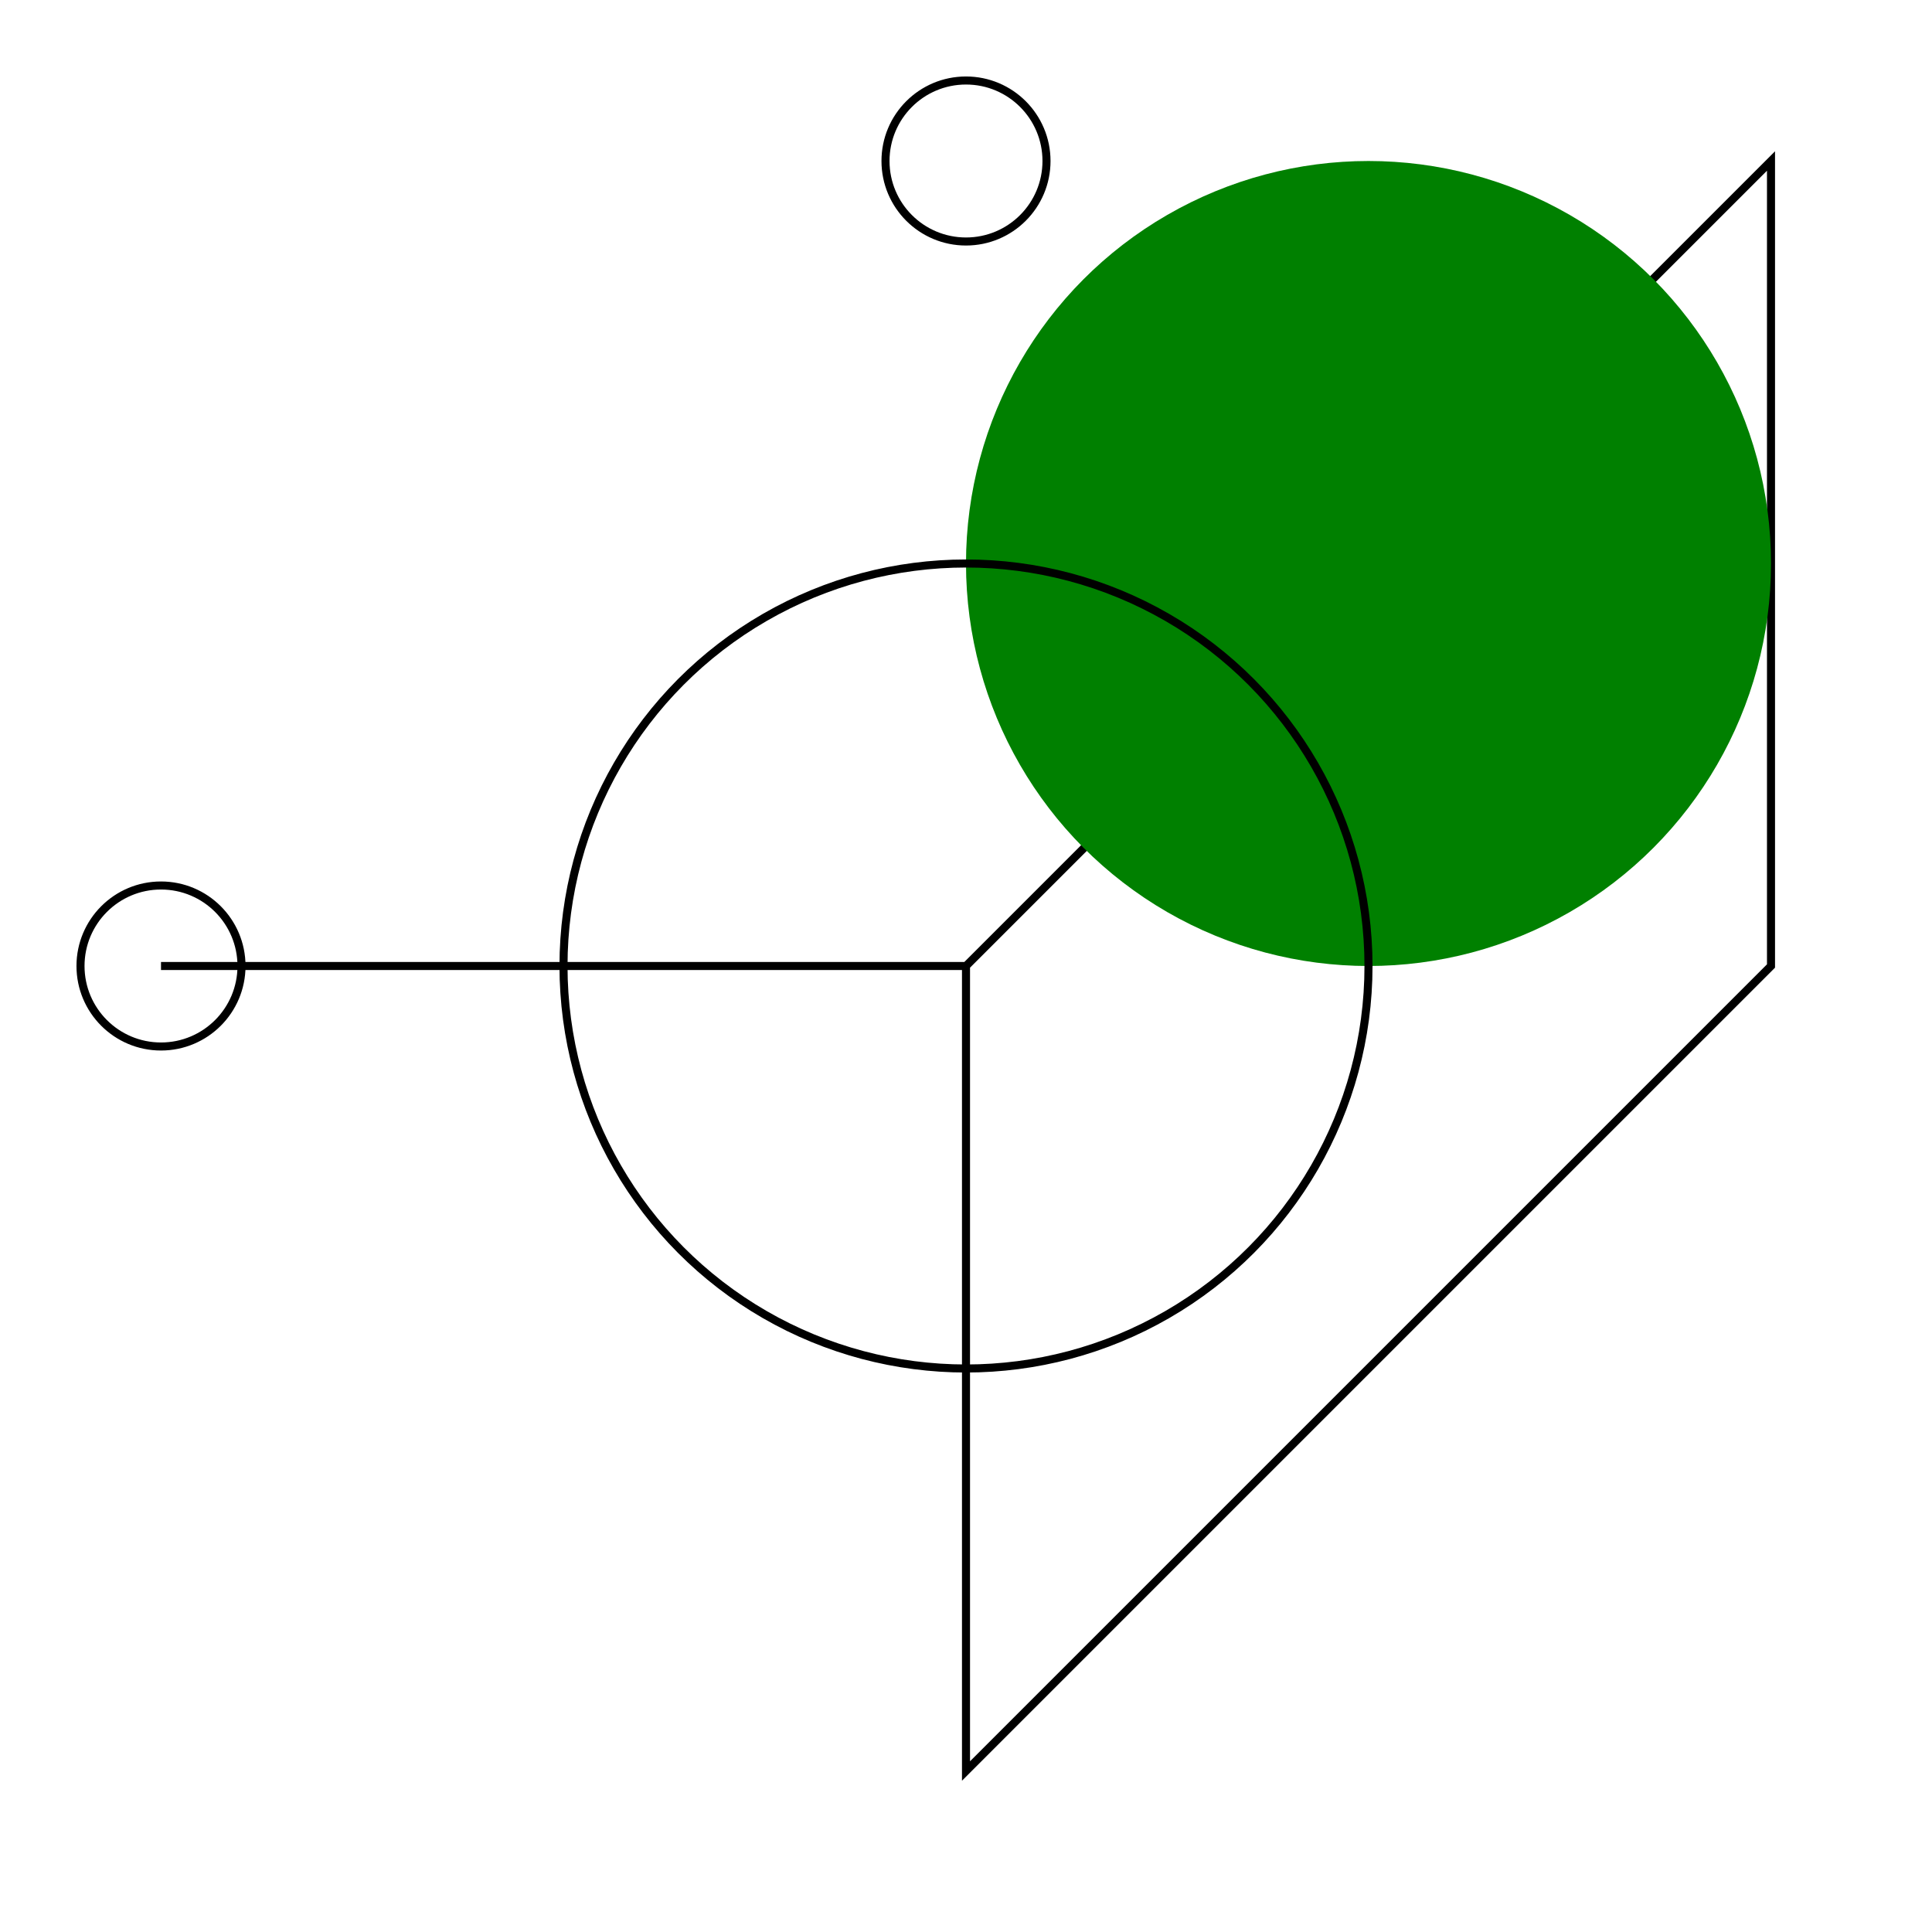 <svg viewBox="-10 -10 120 120" xmlns="http://www.w3.org/2000/svg">
<g style="fill: none; stroke: black; stroke-width: 0.5px;">
<path d="M100,0 L100,50 L50,100 L50,50 L0,50 L50,50 z"/>
</g>
<g>
<circle cx="50" cy="0" r="5" style="fill: none; stroke: black; stroke-width: 0.5px;"/>
</g>
<g>
<circle cx="75" cy="25" r="25" style="fill: green;"/>
</g>
<g>
<circle cx="0" cy="50" r="5" style="fill: none; stroke: black; stroke-width: 0.5px;"/>
</g>
<g>
<circle cx="50" cy="50" r="25" style="fill: none; stroke: black; stroke-width: 0.5px;"/>
</g>
</svg>